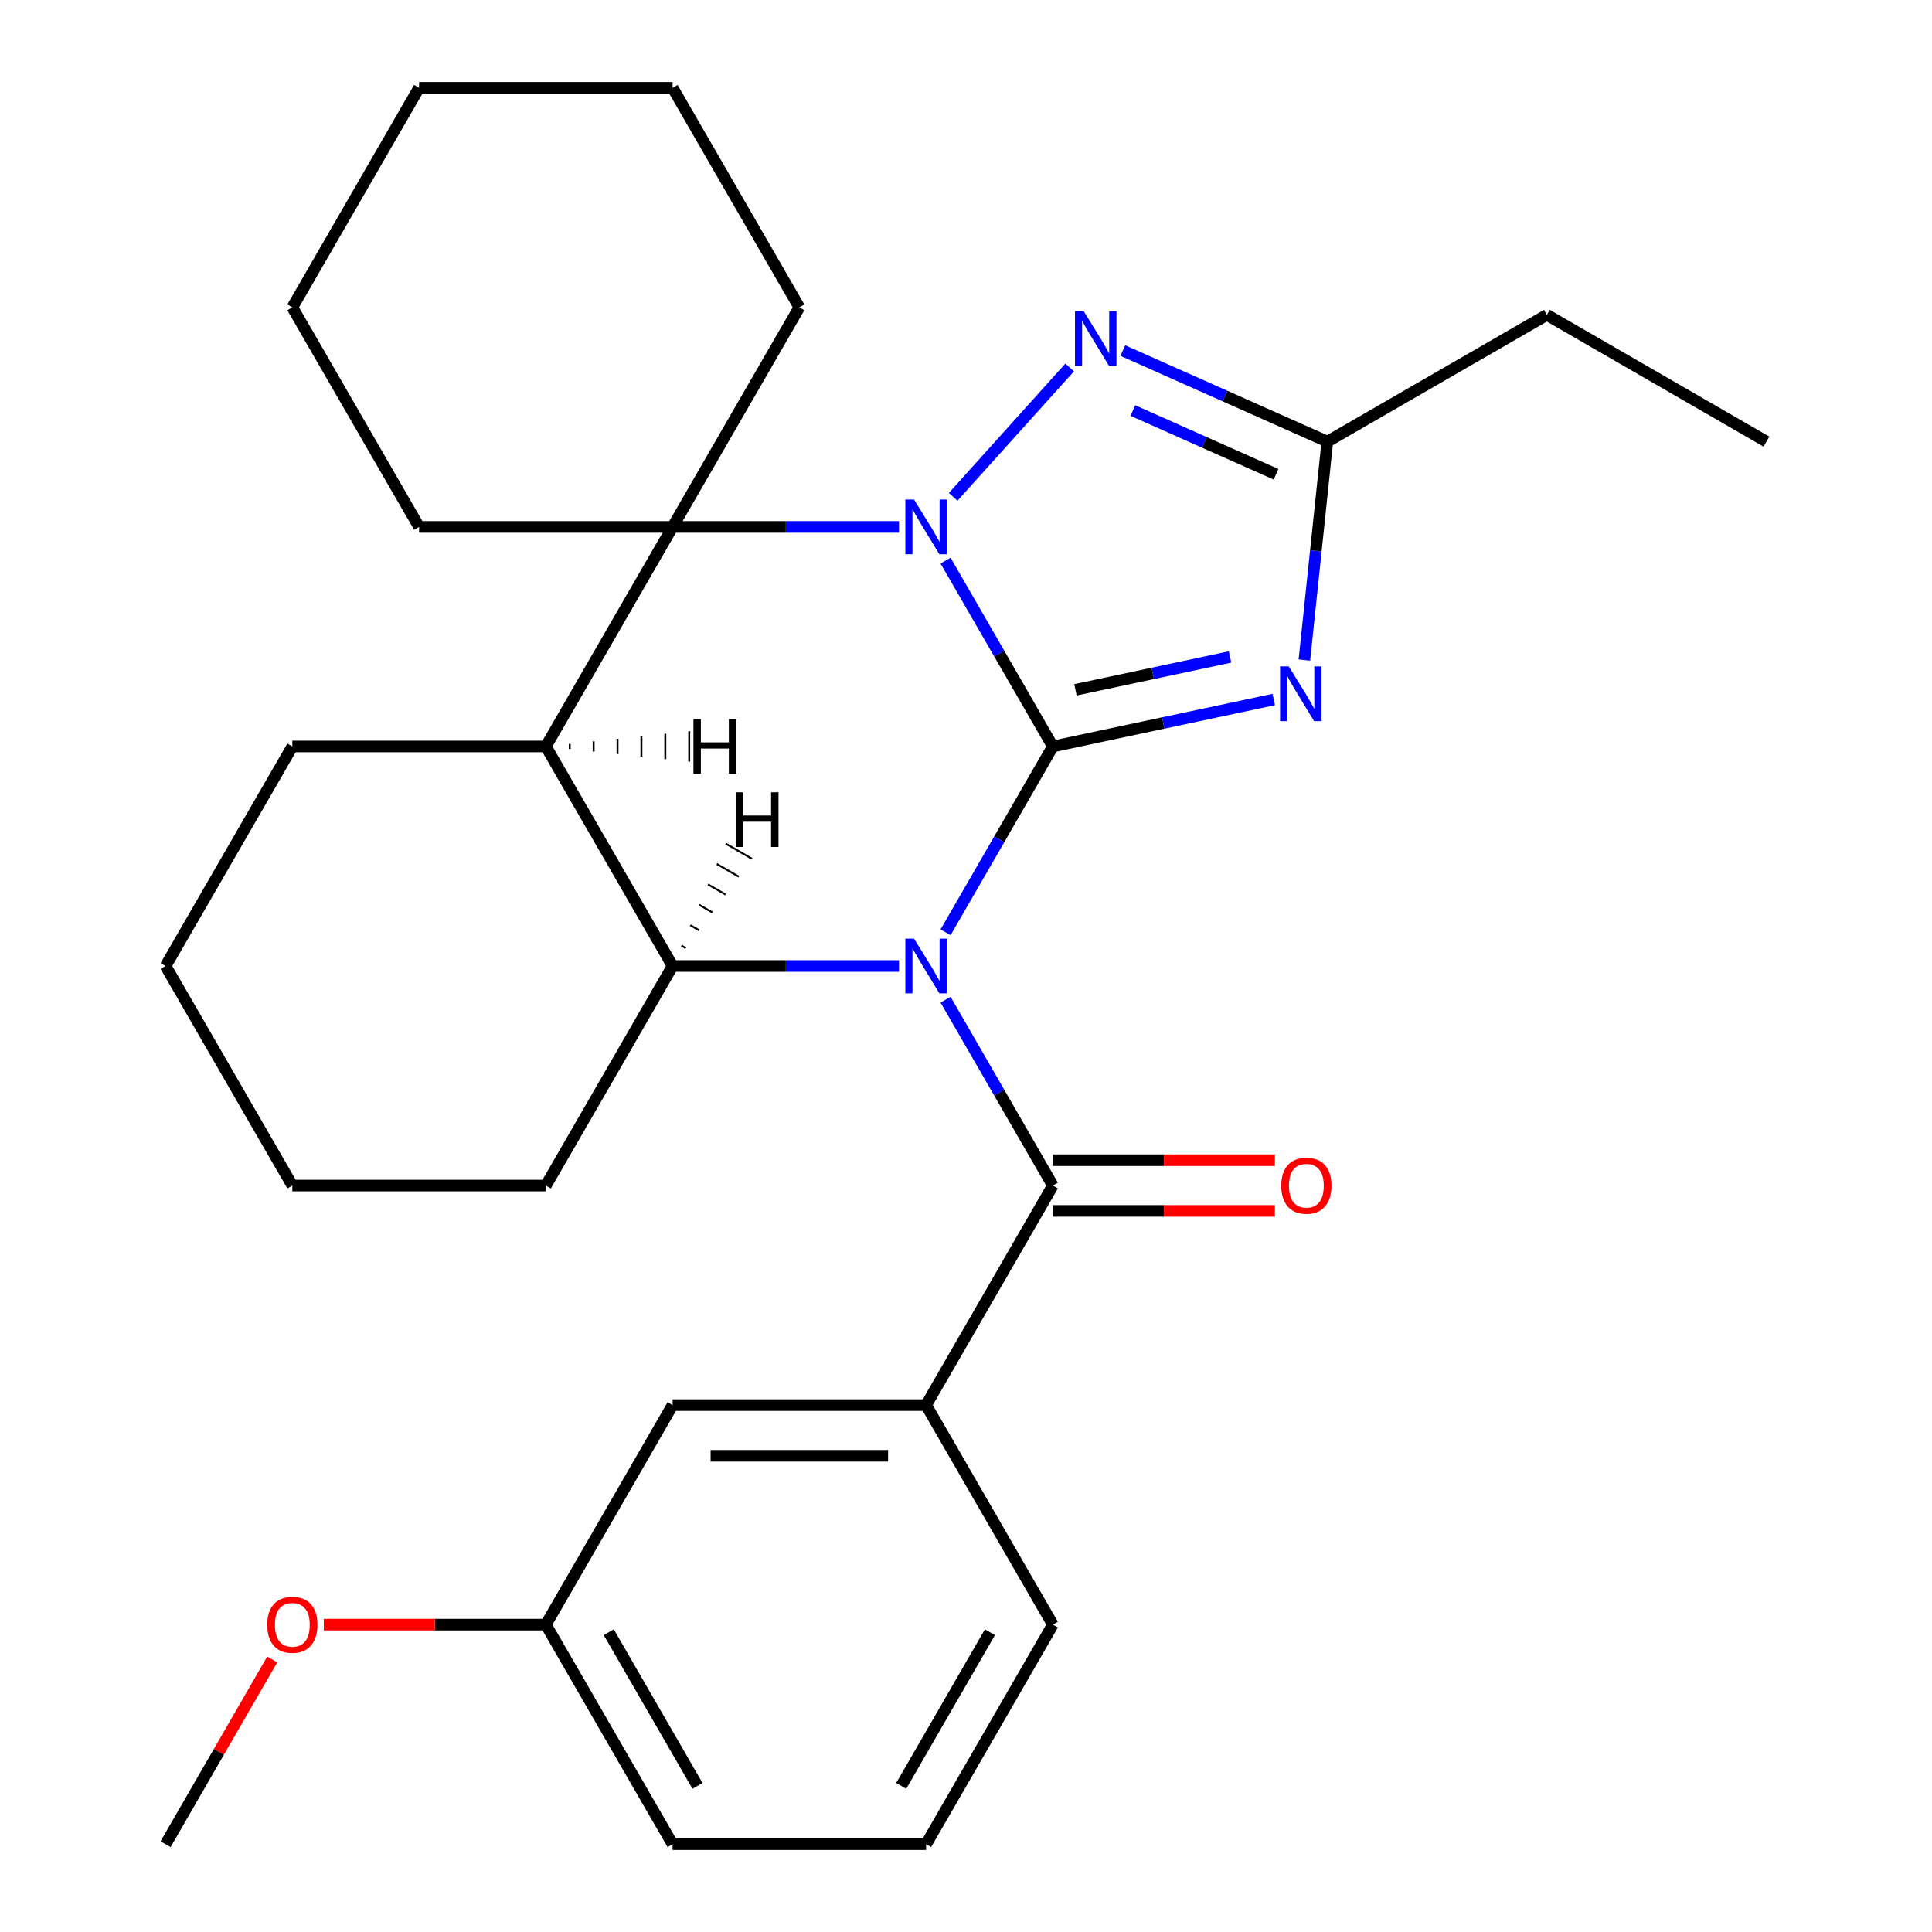 <?xml version='1.0' encoding='iso-8859-1'?>
<svg version='1.1' baseProfile='full'
              xmlns='http://www.w3.org/2000/svg'
                      xmlns:rdkit='http://www.rdkit.org/xml'
                      xmlns:xlink='http://www.w3.org/1999/xlink'
                  xml:space='preserve'
width='1000px' height='1000px' viewBox='0 0 1000 1000'>
<!-- END OF HEADER -->
<rect style='opacity:1.0;fill:#FFFFFF;stroke:none' width='1000' height='1000' x='0' y='0'> </rect>
<path class='bond-0' d='M 544.959,386.364 L 517.19,434.462' style='fill:none;fill-rule:evenodd;stroke:#000000;stroke-width:6px;stroke-linecap:butt;stroke-linejoin:miter;stroke-opacity:1' />
<path class='bond-0' d='M 517.19,434.462 L 489.421,482.56' style='fill:none;fill-rule:evenodd;stroke:#0000FF;stroke-width:6px;stroke-linecap:butt;stroke-linejoin:miter;stroke-opacity:1' />
<path class='bond-1' d='M 544.959,386.364 L 517.19,338.266' style='fill:none;fill-rule:evenodd;stroke:#000000;stroke-width:6px;stroke-linecap:butt;stroke-linejoin:miter;stroke-opacity:1' />
<path class='bond-1' d='M 517.19,338.266 L 489.421,290.168' style='fill:none;fill-rule:evenodd;stroke:#0000FF;stroke-width:6px;stroke-linecap:butt;stroke-linejoin:miter;stroke-opacity:1' />
<path class='bond-2' d='M 544.959,386.364 L 602.123,374.213' style='fill:none;fill-rule:evenodd;stroke:#000000;stroke-width:6px;stroke-linecap:butt;stroke-linejoin:miter;stroke-opacity:1' />
<path class='bond-2' d='M 602.123,374.213 L 659.288,362.062' style='fill:none;fill-rule:evenodd;stroke:#0000FF;stroke-width:6px;stroke-linecap:butt;stroke-linejoin:miter;stroke-opacity:1' />
<path class='bond-2' d='M 556.652,357.049 L 596.667,348.543' style='fill:none;fill-rule:evenodd;stroke:#000000;stroke-width:6px;stroke-linecap:butt;stroke-linejoin:miter;stroke-opacity:1' />
<path class='bond-2' d='M 596.667,348.543 L 636.682,340.038' style='fill:none;fill-rule:evenodd;stroke:#0000FF;stroke-width:6px;stroke-linecap:butt;stroke-linejoin:miter;stroke-opacity:1' />
<path class='bond-4' d='M 465.331,500 L 406.733,500' style='fill:none;fill-rule:evenodd;stroke:#0000FF;stroke-width:6px;stroke-linecap:butt;stroke-linejoin:miter;stroke-opacity:1' />
<path class='bond-4' d='M 406.733,500 L 348.135,500' style='fill:none;fill-rule:evenodd;stroke:#000000;stroke-width:6px;stroke-linecap:butt;stroke-linejoin:miter;stroke-opacity:1' />
<path class='bond-5' d='M 489.421,517.44 L 517.19,565.538' style='fill:none;fill-rule:evenodd;stroke:#0000FF;stroke-width:6px;stroke-linecap:butt;stroke-linejoin:miter;stroke-opacity:1' />
<path class='bond-5' d='M 517.19,565.538 L 544.959,613.636' style='fill:none;fill-rule:evenodd;stroke:#000000;stroke-width:6px;stroke-linecap:butt;stroke-linejoin:miter;stroke-opacity:1' />
<path class='bond-3' d='M 465.331,272.727 L 406.733,272.727' style='fill:none;fill-rule:evenodd;stroke:#0000FF;stroke-width:6px;stroke-linecap:butt;stroke-linejoin:miter;stroke-opacity:1' />
<path class='bond-3' d='M 406.733,272.727 L 348.135,272.727' style='fill:none;fill-rule:evenodd;stroke:#000000;stroke-width:6px;stroke-linecap:butt;stroke-linejoin:miter;stroke-opacity:1' />
<path class='bond-6' d='M 493.372,257.156 L 553.655,190.204' style='fill:none;fill-rule:evenodd;stroke:#0000FF;stroke-width:6px;stroke-linecap:butt;stroke-linejoin:miter;stroke-opacity:1' />
<path class='bond-8' d='M 675.141,341.642 L 681.082,285.114' style='fill:none;fill-rule:evenodd;stroke:#0000FF;stroke-width:6px;stroke-linecap:butt;stroke-linejoin:miter;stroke-opacity:1' />
<path class='bond-8' d='M 681.082,285.114 L 687.024,228.585' style='fill:none;fill-rule:evenodd;stroke:#000000;stroke-width:6px;stroke-linecap:butt;stroke-linejoin:miter;stroke-opacity:1' />
<path class='bond-7' d='M 348.135,272.727 L 282.527,386.364' style='fill:none;fill-rule:evenodd;stroke:#000000;stroke-width:6px;stroke-linecap:butt;stroke-linejoin:miter;stroke-opacity:1' />
<path class='bond-13' d='M 348.135,272.727 L 413.743,159.091' style='fill:none;fill-rule:evenodd;stroke:#000000;stroke-width:6px;stroke-linecap:butt;stroke-linejoin:miter;stroke-opacity:1' />
<path class='bond-14' d='M 348.135,272.727 L 216.919,272.727' style='fill:none;fill-rule:evenodd;stroke:#000000;stroke-width:6px;stroke-linecap:butt;stroke-linejoin:miter;stroke-opacity:1' />
<path class='bond-15' d='M 348.135,500 L 282.527,613.636' style='fill:none;fill-rule:evenodd;stroke:#000000;stroke-width:6px;stroke-linecap:butt;stroke-linejoin:miter;stroke-opacity:1' />
<path class='bond-30' d='M 348.135,500 L 282.527,386.364' style='fill:none;fill-rule:evenodd;stroke:#000000;stroke-width:6px;stroke-linecap:butt;stroke-linejoin:miter;stroke-opacity:1' />
<path class='bond-34' d='M 354.989,490.754 L 352.716,489.442' style='fill:none;fill-rule:evenodd;stroke:#000000;stroke-width:1.0px;stroke-linecap:butt;stroke-linejoin:miter;stroke-opacity:1' />
<path class='bond-34' d='M 361.842,481.509 L 357.296,478.884' style='fill:none;fill-rule:evenodd;stroke:#000000;stroke-width:1.0px;stroke-linecap:butt;stroke-linejoin:miter;stroke-opacity:1' />
<path class='bond-34' d='M 368.695,472.263 L 361.877,468.326' style='fill:none;fill-rule:evenodd;stroke:#000000;stroke-width:1.0px;stroke-linecap:butt;stroke-linejoin:miter;stroke-opacity:1' />
<path class='bond-34' d='M 375.548,463.017 L 366.457,457.769' style='fill:none;fill-rule:evenodd;stroke:#000000;stroke-width:1.0px;stroke-linecap:butt;stroke-linejoin:miter;stroke-opacity:1' />
<path class='bond-34' d='M 382.401,453.772 L 371.038,447.211' style='fill:none;fill-rule:evenodd;stroke:#000000;stroke-width:1.0px;stroke-linecap:butt;stroke-linejoin:miter;stroke-opacity:1' />
<path class='bond-34' d='M 389.254,444.526 L 375.618,436.653' style='fill:none;fill-rule:evenodd;stroke:#000000;stroke-width:1.0px;stroke-linecap:butt;stroke-linejoin:miter;stroke-opacity:1' />
<path class='bond-9' d='M 544.959,613.636 L 479.351,727.273' style='fill:none;fill-rule:evenodd;stroke:#000000;stroke-width:6px;stroke-linecap:butt;stroke-linejoin:miter;stroke-opacity:1' />
<path class='bond-10' d='M 544.959,626.758 L 602.427,626.758' style='fill:none;fill-rule:evenodd;stroke:#000000;stroke-width:6px;stroke-linecap:butt;stroke-linejoin:miter;stroke-opacity:1' />
<path class='bond-10' d='M 602.427,626.758 L 659.895,626.758' style='fill:none;fill-rule:evenodd;stroke:#FF0000;stroke-width:6px;stroke-linecap:butt;stroke-linejoin:miter;stroke-opacity:1' />
<path class='bond-10' d='M 544.959,600.515 L 602.427,600.515' style='fill:none;fill-rule:evenodd;stroke:#000000;stroke-width:6px;stroke-linecap:butt;stroke-linejoin:miter;stroke-opacity:1' />
<path class='bond-10' d='M 602.427,600.515 L 659.895,600.515' style='fill:none;fill-rule:evenodd;stroke:#FF0000;stroke-width:6px;stroke-linecap:butt;stroke-linejoin:miter;stroke-opacity:1' />
<path class='bond-29' d='M 581.172,181.457 L 634.098,205.021' style='fill:none;fill-rule:evenodd;stroke:#0000FF;stroke-width:6px;stroke-linecap:butt;stroke-linejoin:miter;stroke-opacity:1' />
<path class='bond-29' d='M 634.098,205.021 L 687.024,228.585' style='fill:none;fill-rule:evenodd;stroke:#000000;stroke-width:6px;stroke-linecap:butt;stroke-linejoin:miter;stroke-opacity:1' />
<path class='bond-29' d='M 586.376,212.501 L 623.424,228.995' style='fill:none;fill-rule:evenodd;stroke:#0000FF;stroke-width:6px;stroke-linecap:butt;stroke-linejoin:miter;stroke-opacity:1' />
<path class='bond-29' d='M 623.424,228.995 L 660.472,245.49' style='fill:none;fill-rule:evenodd;stroke:#000000;stroke-width:6px;stroke-linecap:butt;stroke-linejoin:miter;stroke-opacity:1' />
<path class='bond-16' d='M 282.527,386.364 L 151.311,386.364' style='fill:none;fill-rule:evenodd;stroke:#000000;stroke-width:6px;stroke-linecap:butt;stroke-linejoin:miter;stroke-opacity:1' />
<path class='bond-35' d='M 294.896,387.676 L 294.896,385.051' style='fill:none;fill-rule:evenodd;stroke:#000000;stroke-width:1.0px;stroke-linecap:butt;stroke-linejoin:miter;stroke-opacity:1' />
<path class='bond-35' d='M 307.264,388.988 L 307.264,383.739' style='fill:none;fill-rule:evenodd;stroke:#000000;stroke-width:1.0px;stroke-linecap:butt;stroke-linejoin:miter;stroke-opacity:1' />
<path class='bond-35' d='M 319.633,390.3 L 319.633,382.427' style='fill:none;fill-rule:evenodd;stroke:#000000;stroke-width:1.0px;stroke-linecap:butt;stroke-linejoin:miter;stroke-opacity:1' />
<path class='bond-35' d='M 332.001,391.612 L 332.001,381.115' style='fill:none;fill-rule:evenodd;stroke:#000000;stroke-width:1.0px;stroke-linecap:butt;stroke-linejoin:miter;stroke-opacity:1' />
<path class='bond-35' d='M 344.369,392.924 L 344.369,379.803' style='fill:none;fill-rule:evenodd;stroke:#000000;stroke-width:1.0px;stroke-linecap:butt;stroke-linejoin:miter;stroke-opacity:1' />
<path class='bond-35' d='M 356.738,394.237 L 356.738,378.491' style='fill:none;fill-rule:evenodd;stroke:#000000;stroke-width:1.0px;stroke-linecap:butt;stroke-linejoin:miter;stroke-opacity:1' />
<path class='bond-17' d='M 687.024,228.585 L 800.66,162.977' style='fill:none;fill-rule:evenodd;stroke:#000000;stroke-width:6px;stroke-linecap:butt;stroke-linejoin:miter;stroke-opacity:1' />
<path class='bond-11' d='M 479.351,727.273 L 348.135,727.273' style='fill:none;fill-rule:evenodd;stroke:#000000;stroke-width:6px;stroke-linecap:butt;stroke-linejoin:miter;stroke-opacity:1' />
<path class='bond-11' d='M 459.669,753.516 L 367.818,753.516' style='fill:none;fill-rule:evenodd;stroke:#000000;stroke-width:6px;stroke-linecap:butt;stroke-linejoin:miter;stroke-opacity:1' />
<path class='bond-18' d='M 479.351,727.273 L 544.959,840.909' style='fill:none;fill-rule:evenodd;stroke:#000000;stroke-width:6px;stroke-linecap:butt;stroke-linejoin:miter;stroke-opacity:1' />
<path class='bond-12' d='M 348.135,727.273 L 282.527,840.909' style='fill:none;fill-rule:evenodd;stroke:#000000;stroke-width:6px;stroke-linecap:butt;stroke-linejoin:miter;stroke-opacity:1' />
<path class='bond-19' d='M 282.527,840.909 L 225.06,840.909' style='fill:none;fill-rule:evenodd;stroke:#000000;stroke-width:6px;stroke-linecap:butt;stroke-linejoin:miter;stroke-opacity:1' />
<path class='bond-19' d='M 225.06,840.909 L 167.592,840.909' style='fill:none;fill-rule:evenodd;stroke:#FF0000;stroke-width:6px;stroke-linecap:butt;stroke-linejoin:miter;stroke-opacity:1' />
<path class='bond-33' d='M 282.527,840.909 L 348.135,954.545' style='fill:none;fill-rule:evenodd;stroke:#000000;stroke-width:6px;stroke-linecap:butt;stroke-linejoin:miter;stroke-opacity:1' />
<path class='bond-33' d='M 315.096,844.833 L 361.022,924.378' style='fill:none;fill-rule:evenodd;stroke:#000000;stroke-width:6px;stroke-linecap:butt;stroke-linejoin:miter;stroke-opacity:1' />
<path class='bond-25' d='M 413.743,159.091 L 348.135,45.455' style='fill:none;fill-rule:evenodd;stroke:#000000;stroke-width:6px;stroke-linecap:butt;stroke-linejoin:miter;stroke-opacity:1' />
<path class='bond-24' d='M 216.919,272.727 L 151.311,159.091' style='fill:none;fill-rule:evenodd;stroke:#000000;stroke-width:6px;stroke-linecap:butt;stroke-linejoin:miter;stroke-opacity:1' />
<path class='bond-26' d='M 282.527,613.636 L 151.311,613.636' style='fill:none;fill-rule:evenodd;stroke:#000000;stroke-width:6px;stroke-linecap:butt;stroke-linejoin:miter;stroke-opacity:1' />
<path class='bond-27' d='M 151.311,386.364 L 85.704,500' style='fill:none;fill-rule:evenodd;stroke:#000000;stroke-width:6px;stroke-linecap:butt;stroke-linejoin:miter;stroke-opacity:1' />
<path class='bond-23' d='M 800.66,162.977 L 914.297,228.585' style='fill:none;fill-rule:evenodd;stroke:#000000;stroke-width:6px;stroke-linecap:butt;stroke-linejoin:miter;stroke-opacity:1' />
<path class='bond-20' d='M 544.959,840.909 L 479.351,954.545' style='fill:none;fill-rule:evenodd;stroke:#000000;stroke-width:6px;stroke-linecap:butt;stroke-linejoin:miter;stroke-opacity:1' />
<path class='bond-20' d='M 512.391,844.833 L 466.465,924.378' style='fill:none;fill-rule:evenodd;stroke:#000000;stroke-width:6px;stroke-linecap:butt;stroke-linejoin:miter;stroke-opacity:1' />
<path class='bond-22' d='M 140.896,858.949 L 113.3,906.747' style='fill:none;fill-rule:evenodd;stroke:#FF0000;stroke-width:6px;stroke-linecap:butt;stroke-linejoin:miter;stroke-opacity:1' />
<path class='bond-22' d='M 113.3,906.747 L 85.704,954.545' style='fill:none;fill-rule:evenodd;stroke:#000000;stroke-width:6px;stroke-linecap:butt;stroke-linejoin:miter;stroke-opacity:1' />
<path class='bond-21' d='M 479.351,954.545 L 348.135,954.545' style='fill:none;fill-rule:evenodd;stroke:#000000;stroke-width:6px;stroke-linecap:butt;stroke-linejoin:miter;stroke-opacity:1' />
<path class='bond-28' d='M 151.311,159.091 L 216.919,45.455' style='fill:none;fill-rule:evenodd;stroke:#000000;stroke-width:6px;stroke-linecap:butt;stroke-linejoin:miter;stroke-opacity:1' />
<path class='bond-31' d='M 348.135,45.455 L 216.919,45.455' style='fill:none;fill-rule:evenodd;stroke:#000000;stroke-width:6px;stroke-linecap:butt;stroke-linejoin:miter;stroke-opacity:1' />
<path class='bond-32' d='M 151.311,613.636 L 85.704,500' style='fill:none;fill-rule:evenodd;stroke:#000000;stroke-width:6px;stroke-linecap:butt;stroke-linejoin:miter;stroke-opacity:1' />
<path  class='atom-1' d='M 473.091 485.84
L 482.371 500.84
Q 483.291 502.32, 484.771 505
Q 486.251 507.68, 486.331 507.84
L 486.331 485.84
L 490.091 485.84
L 490.091 514.16
L 486.211 514.16
L 476.251 497.76
Q 475.091 495.84, 473.851 493.64
Q 472.651 491.44, 472.291 490.76
L 472.291 514.16
L 468.611 514.16
L 468.611 485.84
L 473.091 485.84
' fill='#0000FF'/>
<path  class='atom-2' d='M 473.091 258.567
L 482.371 273.567
Q 483.291 275.047, 484.771 277.727
Q 486.251 280.407, 486.331 280.567
L 486.331 258.567
L 490.091 258.567
L 490.091 286.887
L 486.211 286.887
L 476.251 270.487
Q 475.091 268.567, 473.851 266.367
Q 472.651 264.167, 472.291 263.487
L 472.291 286.887
L 468.611 286.887
L 468.611 258.567
L 473.091 258.567
' fill='#0000FF'/>
<path  class='atom-3' d='M 667.048 344.922
L 676.328 359.922
Q 677.248 361.402, 678.728 364.082
Q 680.208 366.762, 680.288 366.922
L 680.288 344.922
L 684.048 344.922
L 684.048 373.242
L 680.168 373.242
L 670.208 356.842
Q 669.048 354.922, 667.808 352.722
Q 666.608 350.522, 666.248 349.842
L 666.248 373.242
L 662.568 373.242
L 662.568 344.922
L 667.048 344.922
' fill='#0000FF'/>
<path  class='atom-7' d='M 560.892 161.055
L 570.172 176.055
Q 571.092 177.535, 572.572 180.215
Q 574.052 182.895, 574.132 183.055
L 574.132 161.055
L 577.892 161.055
L 577.892 189.375
L 574.012 189.375
L 564.052 172.975
Q 562.892 171.055, 561.652 168.855
Q 560.452 166.655, 560.092 165.975
L 560.092 189.375
L 556.412 189.375
L 556.412 161.055
L 560.892 161.055
' fill='#0000FF'/>
<path  class='atom-11' d='M 663.175 613.716
Q 663.175 606.916, 666.535 603.116
Q 669.895 599.316, 676.175 599.316
Q 682.455 599.316, 685.815 603.116
Q 689.175 606.916, 689.175 613.716
Q 689.175 620.596, 685.775 624.516
Q 682.375 628.396, 676.175 628.396
Q 669.935 628.396, 666.535 624.516
Q 663.175 620.636, 663.175 613.716
M 676.175 625.196
Q 680.495 625.196, 682.815 622.316
Q 685.175 619.396, 685.175 613.716
Q 685.175 608.156, 682.815 605.356
Q 680.495 602.516, 676.175 602.516
Q 671.855 602.516, 669.495 605.316
Q 667.175 608.116, 667.175 613.716
Q 667.175 619.436, 669.495 622.316
Q 671.855 625.196, 676.175 625.196
' fill='#FF0000'/>
<path  class='atom-20' d='M 138.311 840.989
Q 138.311 834.189, 141.671 830.389
Q 145.031 826.589, 151.311 826.589
Q 157.591 826.589, 160.951 830.389
Q 164.311 834.189, 164.311 840.989
Q 164.311 847.869, 160.911 851.789
Q 157.511 855.669, 151.311 855.669
Q 145.071 855.669, 141.671 851.789
Q 138.311 847.909, 138.311 840.989
M 151.311 852.469
Q 155.631 852.469, 157.951 849.589
Q 160.311 846.669, 160.311 840.989
Q 160.311 835.429, 157.951 832.629
Q 155.631 829.789, 151.311 829.789
Q 146.991 829.789, 144.631 832.589
Q 142.311 835.389, 142.311 840.989
Q 142.311 846.709, 144.631 849.589
Q 146.991 852.469, 151.311 852.469
' fill='#FF0000'/>
<path  class='atom-30' d='M 380.794 410.082
L 384.634 410.082
L 384.634 422.122
L 399.114 422.122
L 399.114 410.082
L 402.954 410.082
L 402.954 438.402
L 399.114 438.402
L 399.114 425.322
L 384.634 425.322
L 384.634 438.402
L 380.794 438.402
L 380.794 410.082
' fill='#000000'/>
<path  class='atom-31' d='M 358.925 372.204
L 362.765 372.204
L 362.765 384.244
L 377.245 384.244
L 377.245 372.204
L 381.085 372.204
L 381.085 400.524
L 377.245 400.524
L 377.245 387.444
L 362.765 387.444
L 362.765 400.524
L 358.925 400.524
L 358.925 372.204
' fill='#000000'/>
</svg>
